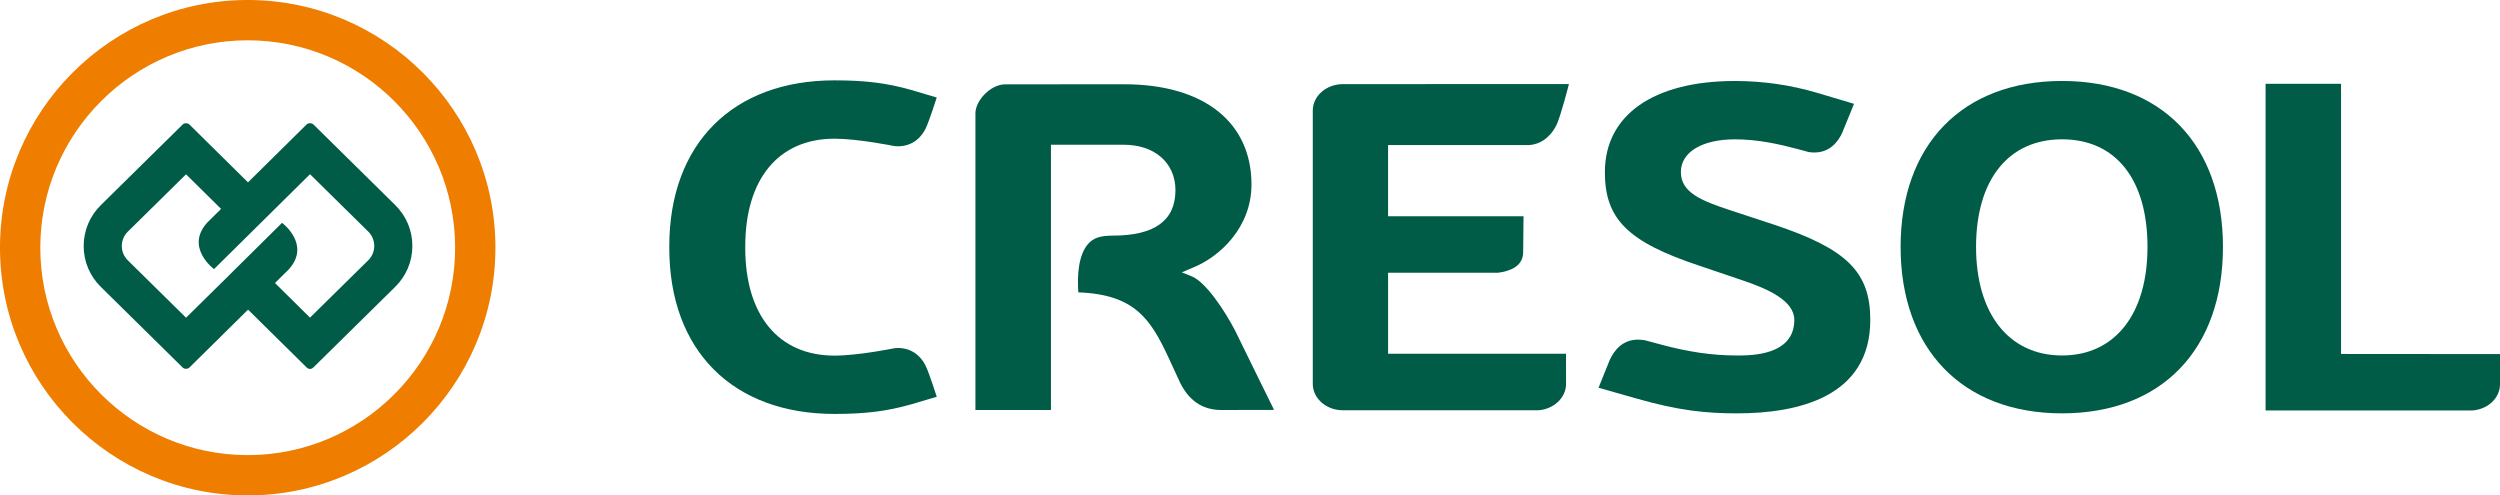<?xml version="1.0" encoding="UTF-8"?>
<svg id="a" xmlns="http://www.w3.org/2000/svg" viewBox="0 0 1920 380.49"><defs><style>.b{fill:#005c46;}.c{fill:#ee7d00;}</style></defs><path class="c" d="M349.54,190.24c0,87.84-71.46,159.29-159.3,159.29S30.95,278.08,30.95,190.24,102.41,30.95,190.24,30.95s159.3,71.45,159.3,159.29m30.95,0C380.49,85.34,295.15,0,190.24,0S0,85.34,0,190.24s85.34,190.24,190.24,190.24,190.24-85.35,190.24-190.24"/><path class="b" d="M282.82,199.89l-44.74,44.05-26.9-26.59,10.54-10.41c17.31-18.99-4.84-35.57-4.84-35.57-.14-.04-.24-.1-.34-.16l-38.03,37.63h0l-2.32,2.33-33.31,32.83-44.71-44.05c-6.16-6.07-6.17-15.95-.02-22.03l44.73-44.06,26.9,26.59-10.55,10.42c-17.31,18.99,4.86,35.57,4.86,35.57,.13,.04,.22,.1,.34,.16l73.66-72.8,44.72,44.05c6.15,6.06,6.16,15.96,.02,22.04m20.67-42.43l-62.81-61.89c-1.27-1.24-3.93-1.25-5.2,0l-45.04,44.47-44.98-44.41c-1.33-1.32-3.87-1.31-5.19,0l-62.82,61.89c-8.5,8.38-13.2,19.55-13.2,31.43s4.69,23.04,13.2,31.41l62.82,61.9c1.26,1.25,3.82,1.35,5.19,0l45.04-44.47,44.98,44.41c1.52,1.51,3.64,1.54,5.19,0l62.82-61.89c8.5-8.38,13.2-19.55,13.2-31.43s-4.69-23.04-13.2-31.41"/><path class="b" d="M1583.66,273c-40.73,0-66.05-31.94-66.05-83.36s24.7-82.64,66.05-82.64,65.62,30.89,65.62,82.64-25.14,83.36-65.62,83.36m0-210.82c-76.47,0-123.99,48.85-123.99,127.46s47.52,127.81,123.99,127.81,123.57-48.98,123.57-127.81-47.35-127.46-123.57-127.46"/><path class="b" d="M1202.7,271.69h-136.65v-62.23h84.48c8.84-1.13,19.25-4.77,19.25-15.78l.3-27.61h-104.04v-54.68h108.62c11.34-.87,18.1-9.72,20.82-15.61,3.42-7.41,9.45-31.22,9.45-31.23,0,0-173.31,.06-173.58,.06-12.76,0-23.14,9.12-23.14,20.32v209.84c-.01,11.21,10.38,20.32,23.14,20.32h150.07c11.96-.84,21.31-9.7,21.31-20.22,0-.33-.03-23.17-.03-23.17"/><path class="b" d="M1898.84,315.24c11.82-.89,20.9-9.37,21.16-19.77v-23.53l-122.09-.1V64.36h-57.94v250.9l158.87-.02Z"/><path class="b" d="M1255.67,305.74c33.64,9.75,54.94,11.72,78.39,11.72,46.68,0,102.32-12.46,102.32-71.78,0-36.72-17.9-54.47-73.66-73.06l-33.84-11.13c-22.22-7.31-37.97-13.67-37.97-29.3s16.69-25.18,41.53-25.18c17.79,0,34.03,3.69,48.92,7.67l7.77,2.11c11.39,1.7,20.1-3.22,25.54-14.47l9.23-22.58-28.04-8.36c-20.51-6.09-41.85-9.18-63.42-9.18-62.54,0-99.89,26.17-99.89,70,0,36.19,17.7,53.68,72.86,71.97l33.88,11.49c18.03,6.15,38.74,15.11,38.74,30.03,0,27.33-33.09,27.33-43.96,27.33-19.11,0-37.55-2.69-59.79-8.75l-10.76-2.89c-1.76-.34-3.71-.54-5.57-.54-11.93,0-18.34,8.4-21.61,15.47l-8.66,21.47,28,7.97Z"/><path class="b" d="M897.57,274.95l8.93,19.34c7.87,15.47,19.2,20.59,31.6,20.59l40.39-.08s-29.11-59.07-29.94-60.94c-8.03-15.46-22.59-37.4-33.49-41.73-1.18-.47-7.44-2.94-7.44-2.94,0,0,6.71-2.85,8.1-3.48,21.03-8.3,45.41-31.05,45.41-63.98,0-47.23-35.69-77.02-97.93-77.02,0,0-90.67,.06-91.19,.06-11.31,0-22.88,12.55-22.88,22.19v227.94h58V111.17h56.07c23.65,0,39.55,14.02,39.55,34.89,0,23.47-16.28,34.89-48.01,34.89-10.1,0-14.94,1.96-18.69,5.98-7.99,8.58-8.78,24.86-7.93,37.62,43.54,1.48,55.76,20.92,69.45,50.4"/><path class="b" d="M686.73,267.47s-27.5,5.64-45.87,5.64c-42.89,0-68.5-30.89-68.5-82.64v-1.31c0-51.75,25.61-82.64,68.5-82.64,18.37,0,45.87,5.64,45.87,5.64,9.61,1.16,19.17-3.04,24.31-13.78,2.69-5.63,8.38-23.48,8.38-23.48l-19.55-5.8c-18.64-5.31-35.2-7.39-59.01-7.39-78.24,0-126.84,48.82-126.84,127.44v1.31c0,78.62,48.61,127.44,126.84,127.44,23.81,0,40.36-2.08,59.01-7.39l19.55-5.8s-5.68-17.86-8.38-23.48c-5.14-10.74-14.69-14.94-24.31-13.78"/></svg>